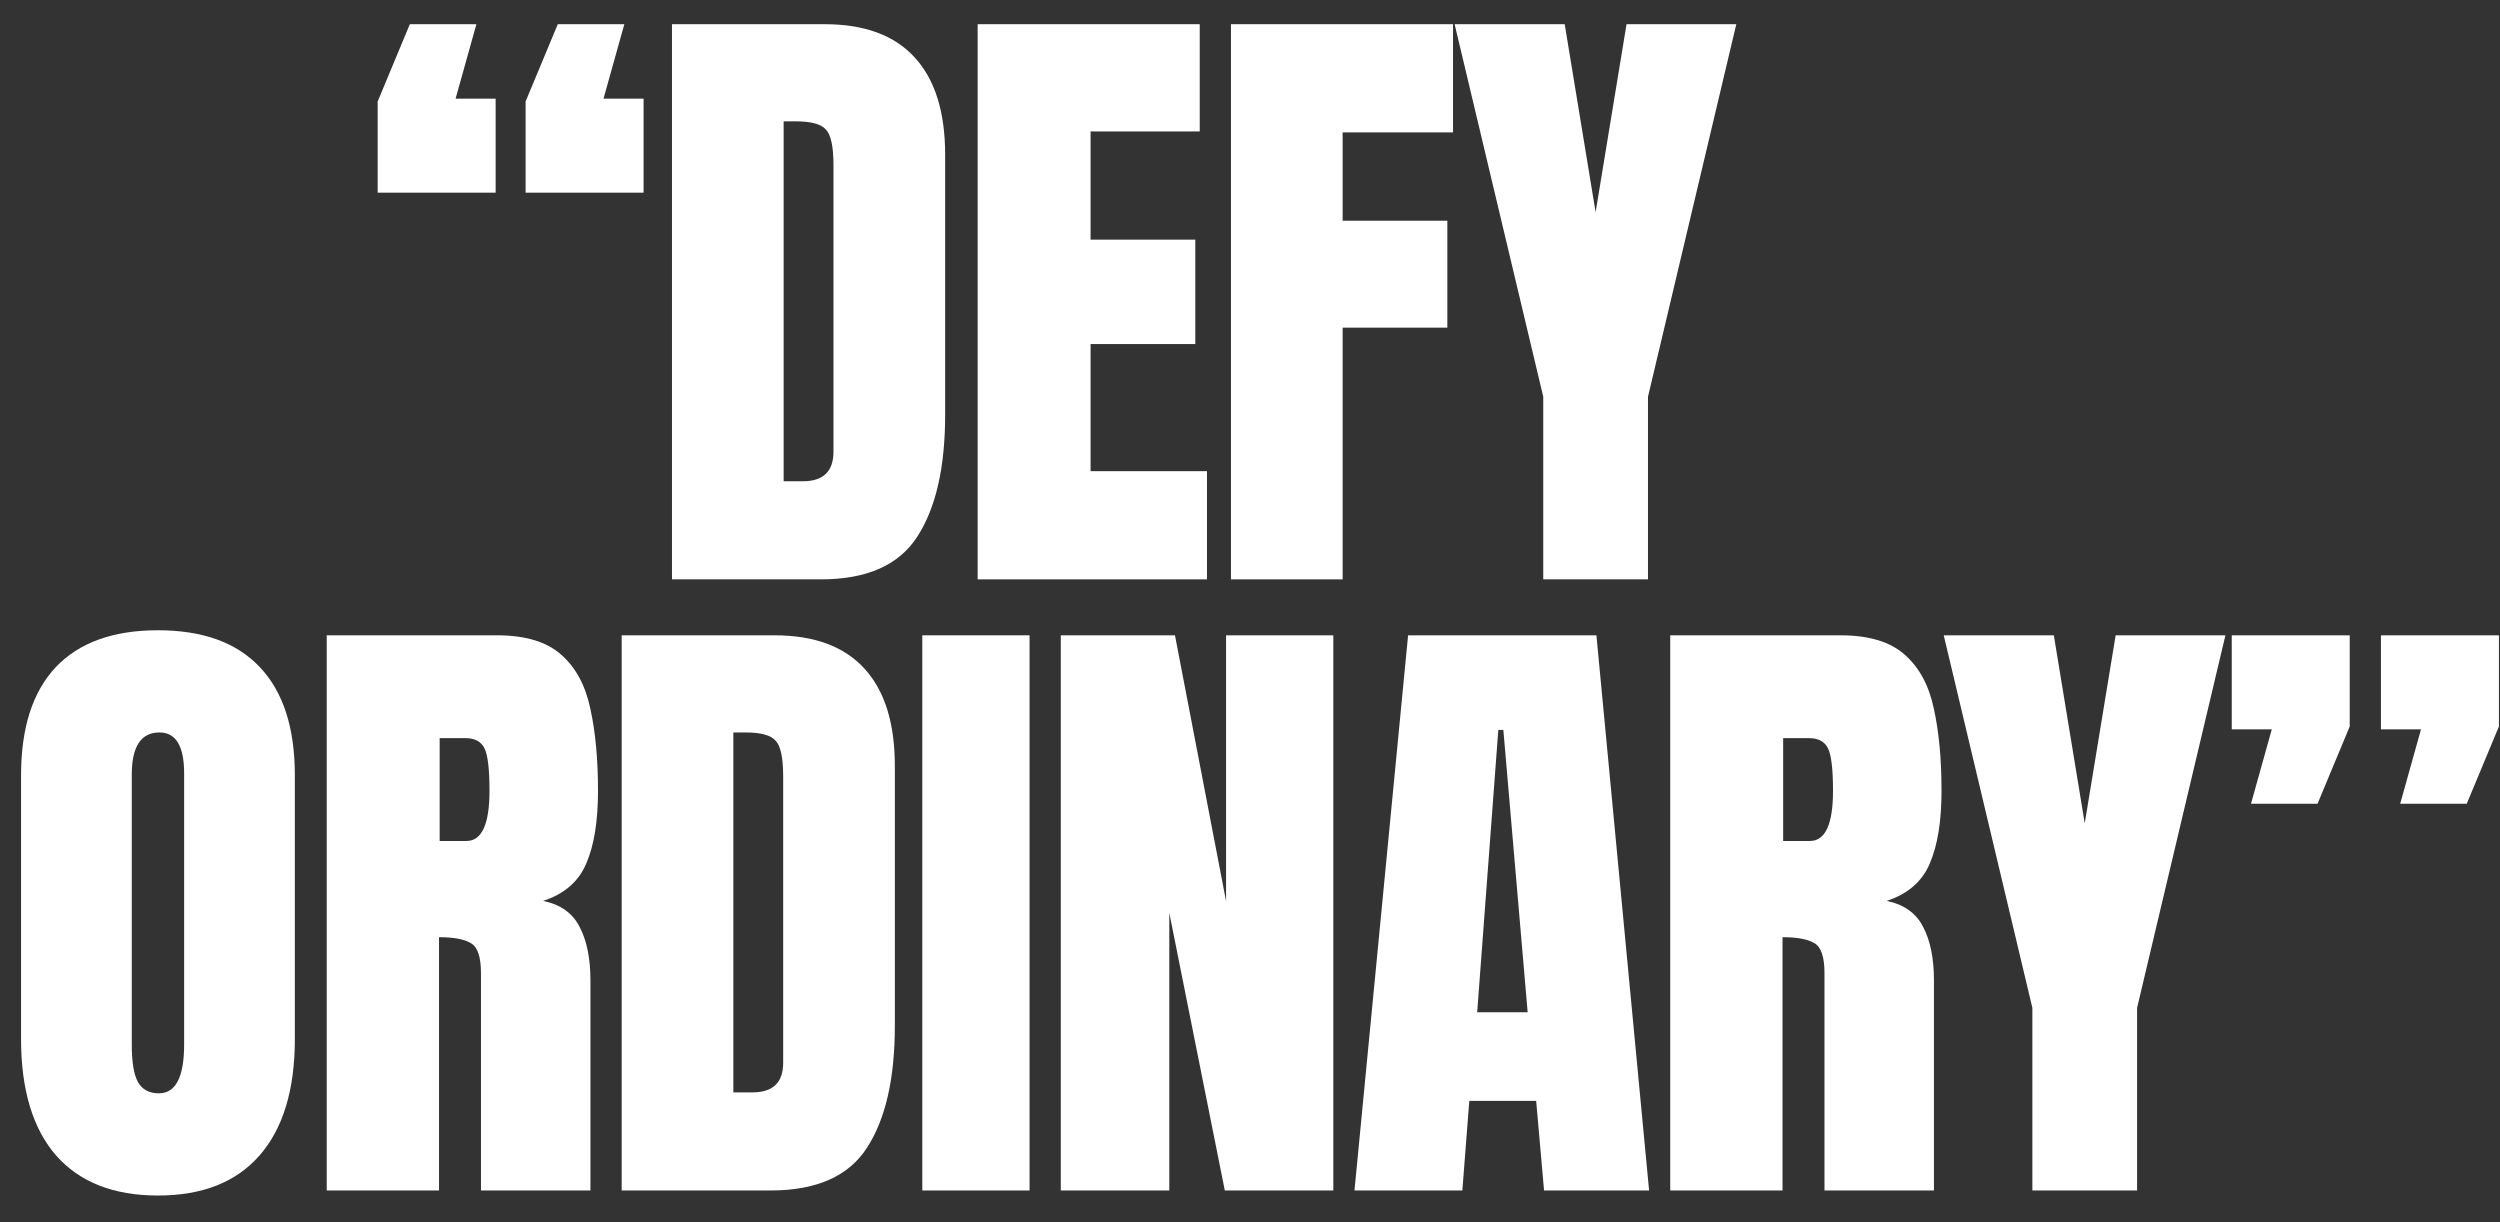 <svg width="315" height="154" viewBox="0 0 315 154" fill="none" xmlns="http://www.w3.org/2000/svg">
<rect x="0" y="0" width="315" height="154" fill="#333333" stroke="none"/>
<path d="M283.624 101.272L286.247 91.893H281.2V80.049H296.064V91.535L292.01 101.272H283.624ZM302.423 101.272L305.047 91.893H299.999V80.049H314.864V91.535L310.81 101.272H302.423Z" fill="white"/>
<path d="M256.079 150V126.988L244.911 80.049H258.782L262.677 103.737L266.572 80.049H280.403L269.274 126.988V150H256.079Z" fill="white"/>
<path d="M210.45 150V80.049H231.912C235.49 80.049 238.192 80.87 240.02 82.513C241.849 84.129 243.068 86.408 243.677 89.349C244.313 92.264 244.631 95.695 244.631 99.643C244.631 103.458 244.141 106.506 243.16 108.784C242.206 111.063 240.391 112.64 237.715 113.514C239.914 113.964 241.451 115.064 242.326 116.813C243.227 118.535 243.677 120.774 243.677 123.53V150H229.885V122.616C229.885 120.575 229.461 119.317 228.614 118.84C227.792 118.336 226.454 118.085 224.599 118.085V150H210.45ZM224.679 105.962H228.057C229.991 105.962 230.959 103.856 230.959 99.643C230.959 96.914 230.747 95.125 230.323 94.277C229.899 93.429 229.104 93.005 227.938 93.005H224.679V105.962Z" fill="white"/>
<path d="M170.664 150L177.42 80.049H201.148L207.786 150H194.551L193.557 138.712H185.131L184.257 150H170.664ZM186.125 127.544H192.484L189.423 91.972H188.787L186.125 127.544Z" fill="white"/>
<path d="M133.659 150V80.049H148.047L154.486 113.554V80.049H167.999V150H154.327L147.332 115.024V150H133.659Z" fill="white"/>
<path d="M116.21 150V80.049H129.723V150H116.21Z" fill="white"/>
<path d="M78.331 150V80.049H97.568C102.602 80.049 106.391 81.453 108.935 84.262C111.478 87.044 112.75 91.124 112.75 96.503V129.253C112.75 135.877 111.584 140.991 109.253 144.595C106.947 148.198 102.893 150 97.091 150H78.331ZM92.401 137.639H94.825C97.395 137.639 98.68 136.394 98.68 133.903V97.815C98.68 95.483 98.362 93.986 97.727 93.323C97.117 92.635 95.859 92.29 93.951 92.29H92.401V137.639Z" fill="white"/>
<path d="M41.168 150V80.049H62.63C66.207 80.049 68.91 80.87 70.738 82.513C72.566 84.129 73.785 86.408 74.395 89.349C75.031 92.264 75.349 95.695 75.349 99.643C75.349 103.458 74.858 106.506 73.878 108.784C72.924 111.063 71.109 112.64 68.433 113.514C70.632 113.964 72.169 115.064 73.043 116.813C73.944 118.535 74.395 120.774 74.395 123.53V150H60.603V122.616C60.603 120.575 60.179 119.317 59.331 118.84C58.51 118.336 57.172 118.085 55.317 118.085V150H41.168ZM55.397 105.962H58.775C60.709 105.962 61.676 103.856 61.676 99.643C61.676 96.914 61.464 95.125 61.04 94.277C60.616 93.429 59.821 93.005 58.656 93.005H55.397V105.962Z" fill="white"/>
<path d="M19.902 150.636C14.312 150.636 10.032 148.953 7.065 145.588C4.124 142.197 2.653 137.308 2.653 130.922V97.695C2.653 91.707 4.11 87.163 7.025 84.063C9.966 80.963 14.259 79.413 19.902 79.413C25.546 79.413 29.826 80.963 32.74 84.063C35.681 87.163 37.152 91.707 37.152 97.695V130.922C37.152 137.308 35.668 142.197 32.7 145.588C29.759 148.953 25.493 150.636 19.902 150.636ZM20.022 137.758C22.141 137.758 23.201 135.705 23.201 131.598V97.457C23.201 94.012 22.168 92.29 20.101 92.29C17.77 92.29 16.604 94.052 16.604 97.576V131.677C16.604 133.85 16.869 135.413 17.398 136.367C17.928 137.295 18.803 137.758 20.022 137.758Z" fill="white"/>
<path d="M194.45 73V49.988L183.282 3.049H197.153L201.048 26.737L204.943 3.049H218.774L207.646 49.988V73H194.45Z" fill="white"/>
<path d="M155.101 73V3.049H183.082V16.681H169.171V27.81H182.366V41.283H169.171V73H155.101Z" fill="white"/>
<path d="M123.184 73V3.049H151.165V16.562H137.413V30.195H150.608V43.35H137.413V59.367H152.079V73H123.184Z" fill="white"/>
<path d="M84.67 73V3.049H103.906C108.941 3.049 112.73 4.453 115.273 7.262C117.817 10.044 119.089 14.124 119.089 19.503V52.253C119.089 58.877 117.923 63.991 115.591 67.595C113.286 71.198 109.232 73 103.429 73H84.67ZM98.739 60.639H101.164C103.734 60.639 105.019 59.394 105.019 56.903V20.815C105.019 18.483 104.701 16.986 104.065 16.323C103.456 15.634 102.197 15.29 100.289 15.29H98.739V60.639Z" fill="white"/>
<path d="M47.586 24.273V12.786L51.64 3.049H60.026L57.403 12.428H62.45V24.273H47.586ZM66.226 24.273V12.786L70.28 3.049H78.666L76.043 12.428H81.091V24.273H66.226Z" fill="white"/>
</svg>